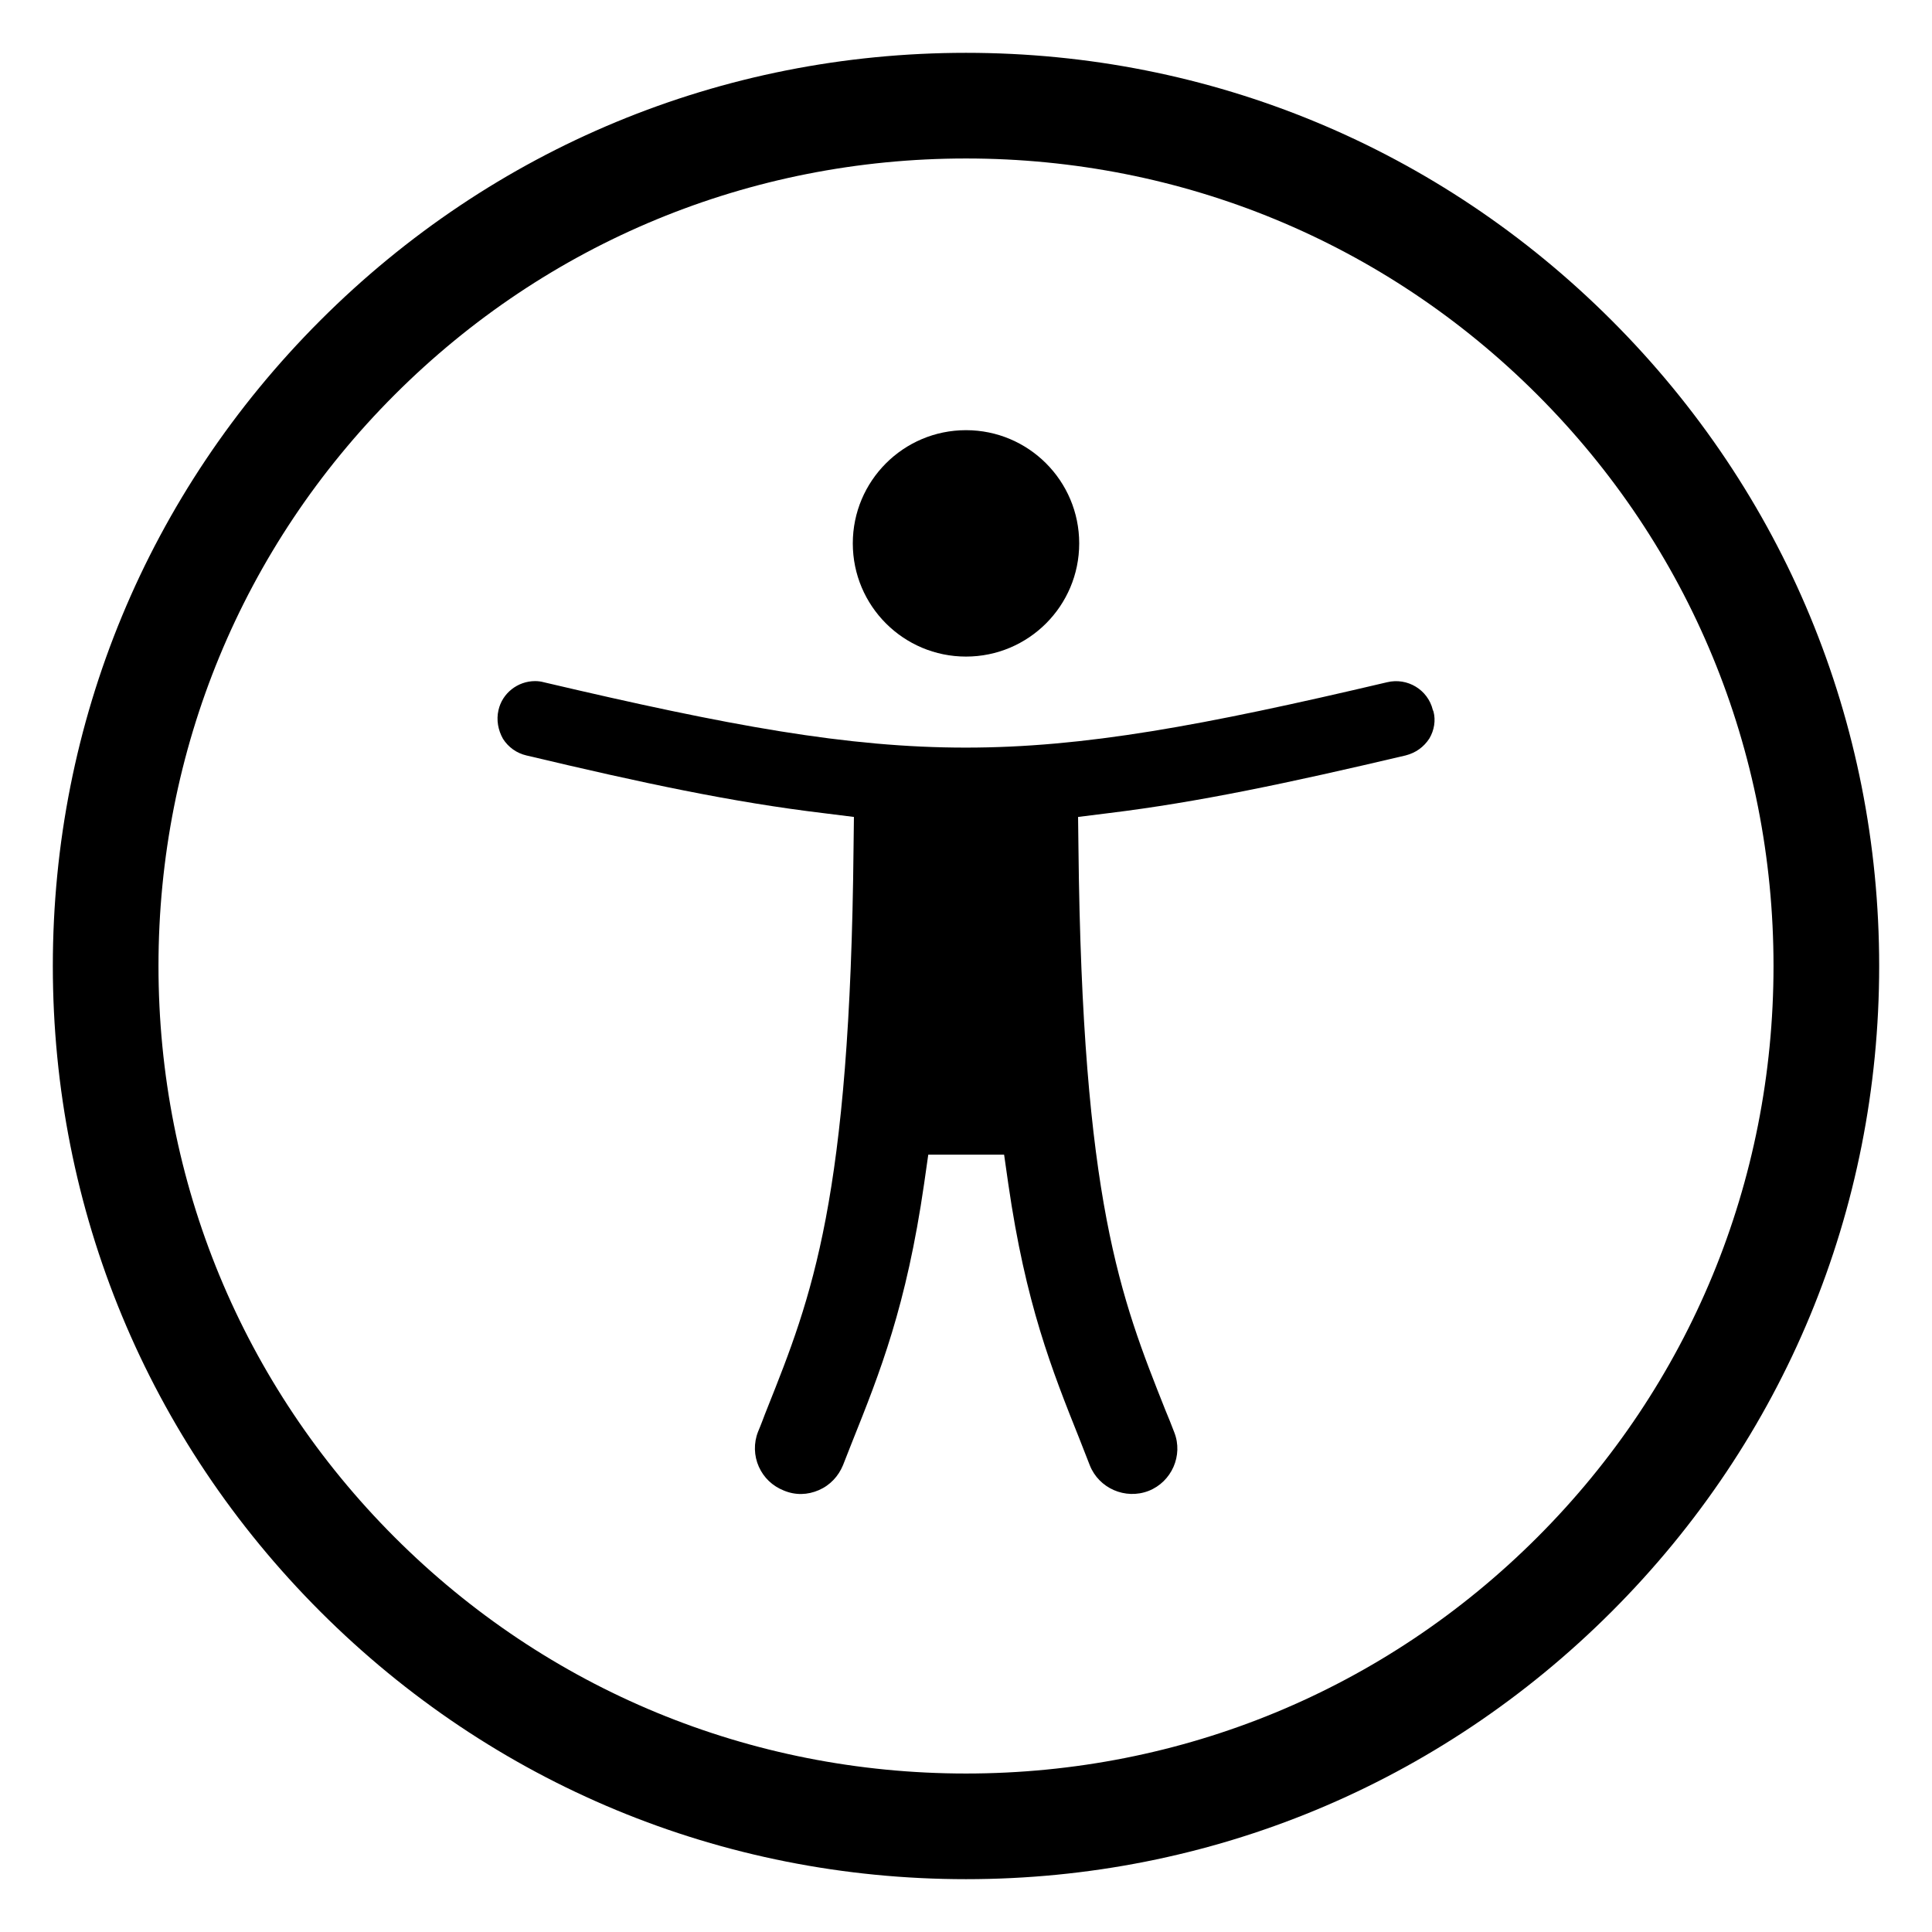 <?xml version="1.0" encoding="utf-8"?>
<!-- Generator: Adobe Illustrator 27.6.1, SVG Export Plug-In . SVG Version: 6.00 Build 0)  -->
<svg version="1.1" id="Layer_1" xmlns="http://www.w3.org/2000/svg" xmlns:xlink="http://www.w3.org/1999/xlink" x="0px" y="0px"
	 viewBox="0 0 512 512" style="enable-background:new 0 0 512 512;" xml:space="preserve">
<style type="text/css">
	.st0{fill:none;}
</style>
<path class="st0" d="M401,111c-38.7-38.7-90.2-60-145-60s-106.3,21.3-145,60s-60,90.2-60,145s21.3,106.3,60,145s90.2,60,145,60
	s106.3-21.3,145-60s60-90.2,60-145S439.7,149.7,401,111z M256,105c21.5,0,39,17.5,39,39s-17.5,39-39,39s-39-17.5-39-39
	S234.5,105,256,105z M386.4,200.2c-2.7,4.4-6.8,7.4-11.9,8.6c-31.3,7.4-55.6,12.5-79.8,15.5c1,92,10.9,116.9,22.4,145.8
	c0.8,2,1.6,4,2.4,6.1c4.2,10.7-1.2,22.9-11.9,27.2c-10.8,4.2-23-1.1-27.2-11.9l-2.7-6.9c-7.5-18.9-14.7-36.8-19.4-69.7h-4.5
	c-4.9,33.6-12.1,51.6-19.7,70.6l-2.4,6.1c-2,5.1-5.9,9.2-11.1,11.5c-2.7,1.2-5.6,1.8-8.5,1.8c-2.6,0-5.3-0.5-7.8-1.5
	c-5.1-2-9.2-5.9-11.5-11c-2.2-5.1-2.3-11-0.3-16.2c0.4-1,0.8-2.1,1.2-3.1c0.4-1.1,0.9-2.1,1.2-3.1c11.5-28.8,21.4-53.7,22.3-145.6
	c-24.5-3-48.7-8.2-79.8-15.5c-5-1.2-9.1-4.2-11.8-8.4c-2.6-4.4-3.5-9.4-2.4-14.3c2.1-8.7,9.6-14.7,18.5-14.7c1.5,0,2.9,0.2,4.3,0.5
	c96.5,22.7,123.1,22.7,219.4,0c10.2-2.4,20.5,3.9,22.9,14l0,0.1C389.8,190.8,389.1,195.8,386.4,200.2z"/>
<circle cx="256" cy="144" r="30"/>
<path d="M379.7,188.1c-1.3-5.3-6.7-8.6-12.1-7.3c-98.1,23.1-125.2,23.1-223.5,0c-0.7-0.2-1.5-0.3-2.3-0.3c-4.6,0-8.7,3.2-9.7,7.7
	c-0.6,2.6-0.1,5.3,1.2,7.6c1.4,2.2,3.6,3.8,6.2,4.4c30.7,7.3,54.6,12.4,78.8,15.3l8,1l-0.1,8c-0.9,93.6-11.1,119.2-22.9,148.8
	c-0.4,1-0.8,2-1.2,3.1c-0.4,1.1-0.8,2-1.2,3c-1.2,3-1.1,6.4,0.2,9.3c1.3,2.9,3.6,5.1,6.6,6.3c3.1,1.3,6.3,1.2,9.3-0.1
	c3-1.3,5.2-3.7,6.4-6.6l2.4-6.1c7.4-18.5,14.4-36,19.1-68.5l1.1-7.7h20.1l1.1,7.7c4.6,31.8,11.5,49.2,18.9,67.7l2.7,6.9
	c2.4,6.1,9.4,9.2,15.6,6.8c6.1-2.4,9.2-9.4,6.8-15.5c-0.8-2.1-1.6-4.1-2.4-6c-11.8-29.7-22-55.3-23-149l-0.1-8.1l8-1
	c23.8-2.9,47.8-8,78.8-15.3c2.7-0.7,4.8-2.2,6.3-4.5c1.3-2.2,1.7-4.8,1.1-7.1L379.7,188.1z"/>
<path d="M427.1,84.9C381.4,39.2,320.7,14,256,14c-64.7,0-125.4,25.2-171.1,70.9C39.2,130.6,14,191.3,14,256
	c0,64.7,25.2,125.4,70.9,171.1C130.6,472.8,191.3,498,256,498c64.7,0,125.4-25.2,171.1-70.9C472.8,381.4,498,320.7,498,256
	C498,191.3,472.8,130.6,427.1,84.9z M407.4,407.4C367,447.8,313.2,470,256,470c-57.2,0-111-22.2-151.4-62.6
	C64.2,367,42,313.2,42,256c0-57.2,22.2-111,62.6-151.4C145,64.2,198.8,42,256,42c57.2,0,111,22.2,151.4,62.6
	C447.8,145,470,198.8,470,256C470,313.2,447.8,367,407.4,407.4z"/>
</svg>
